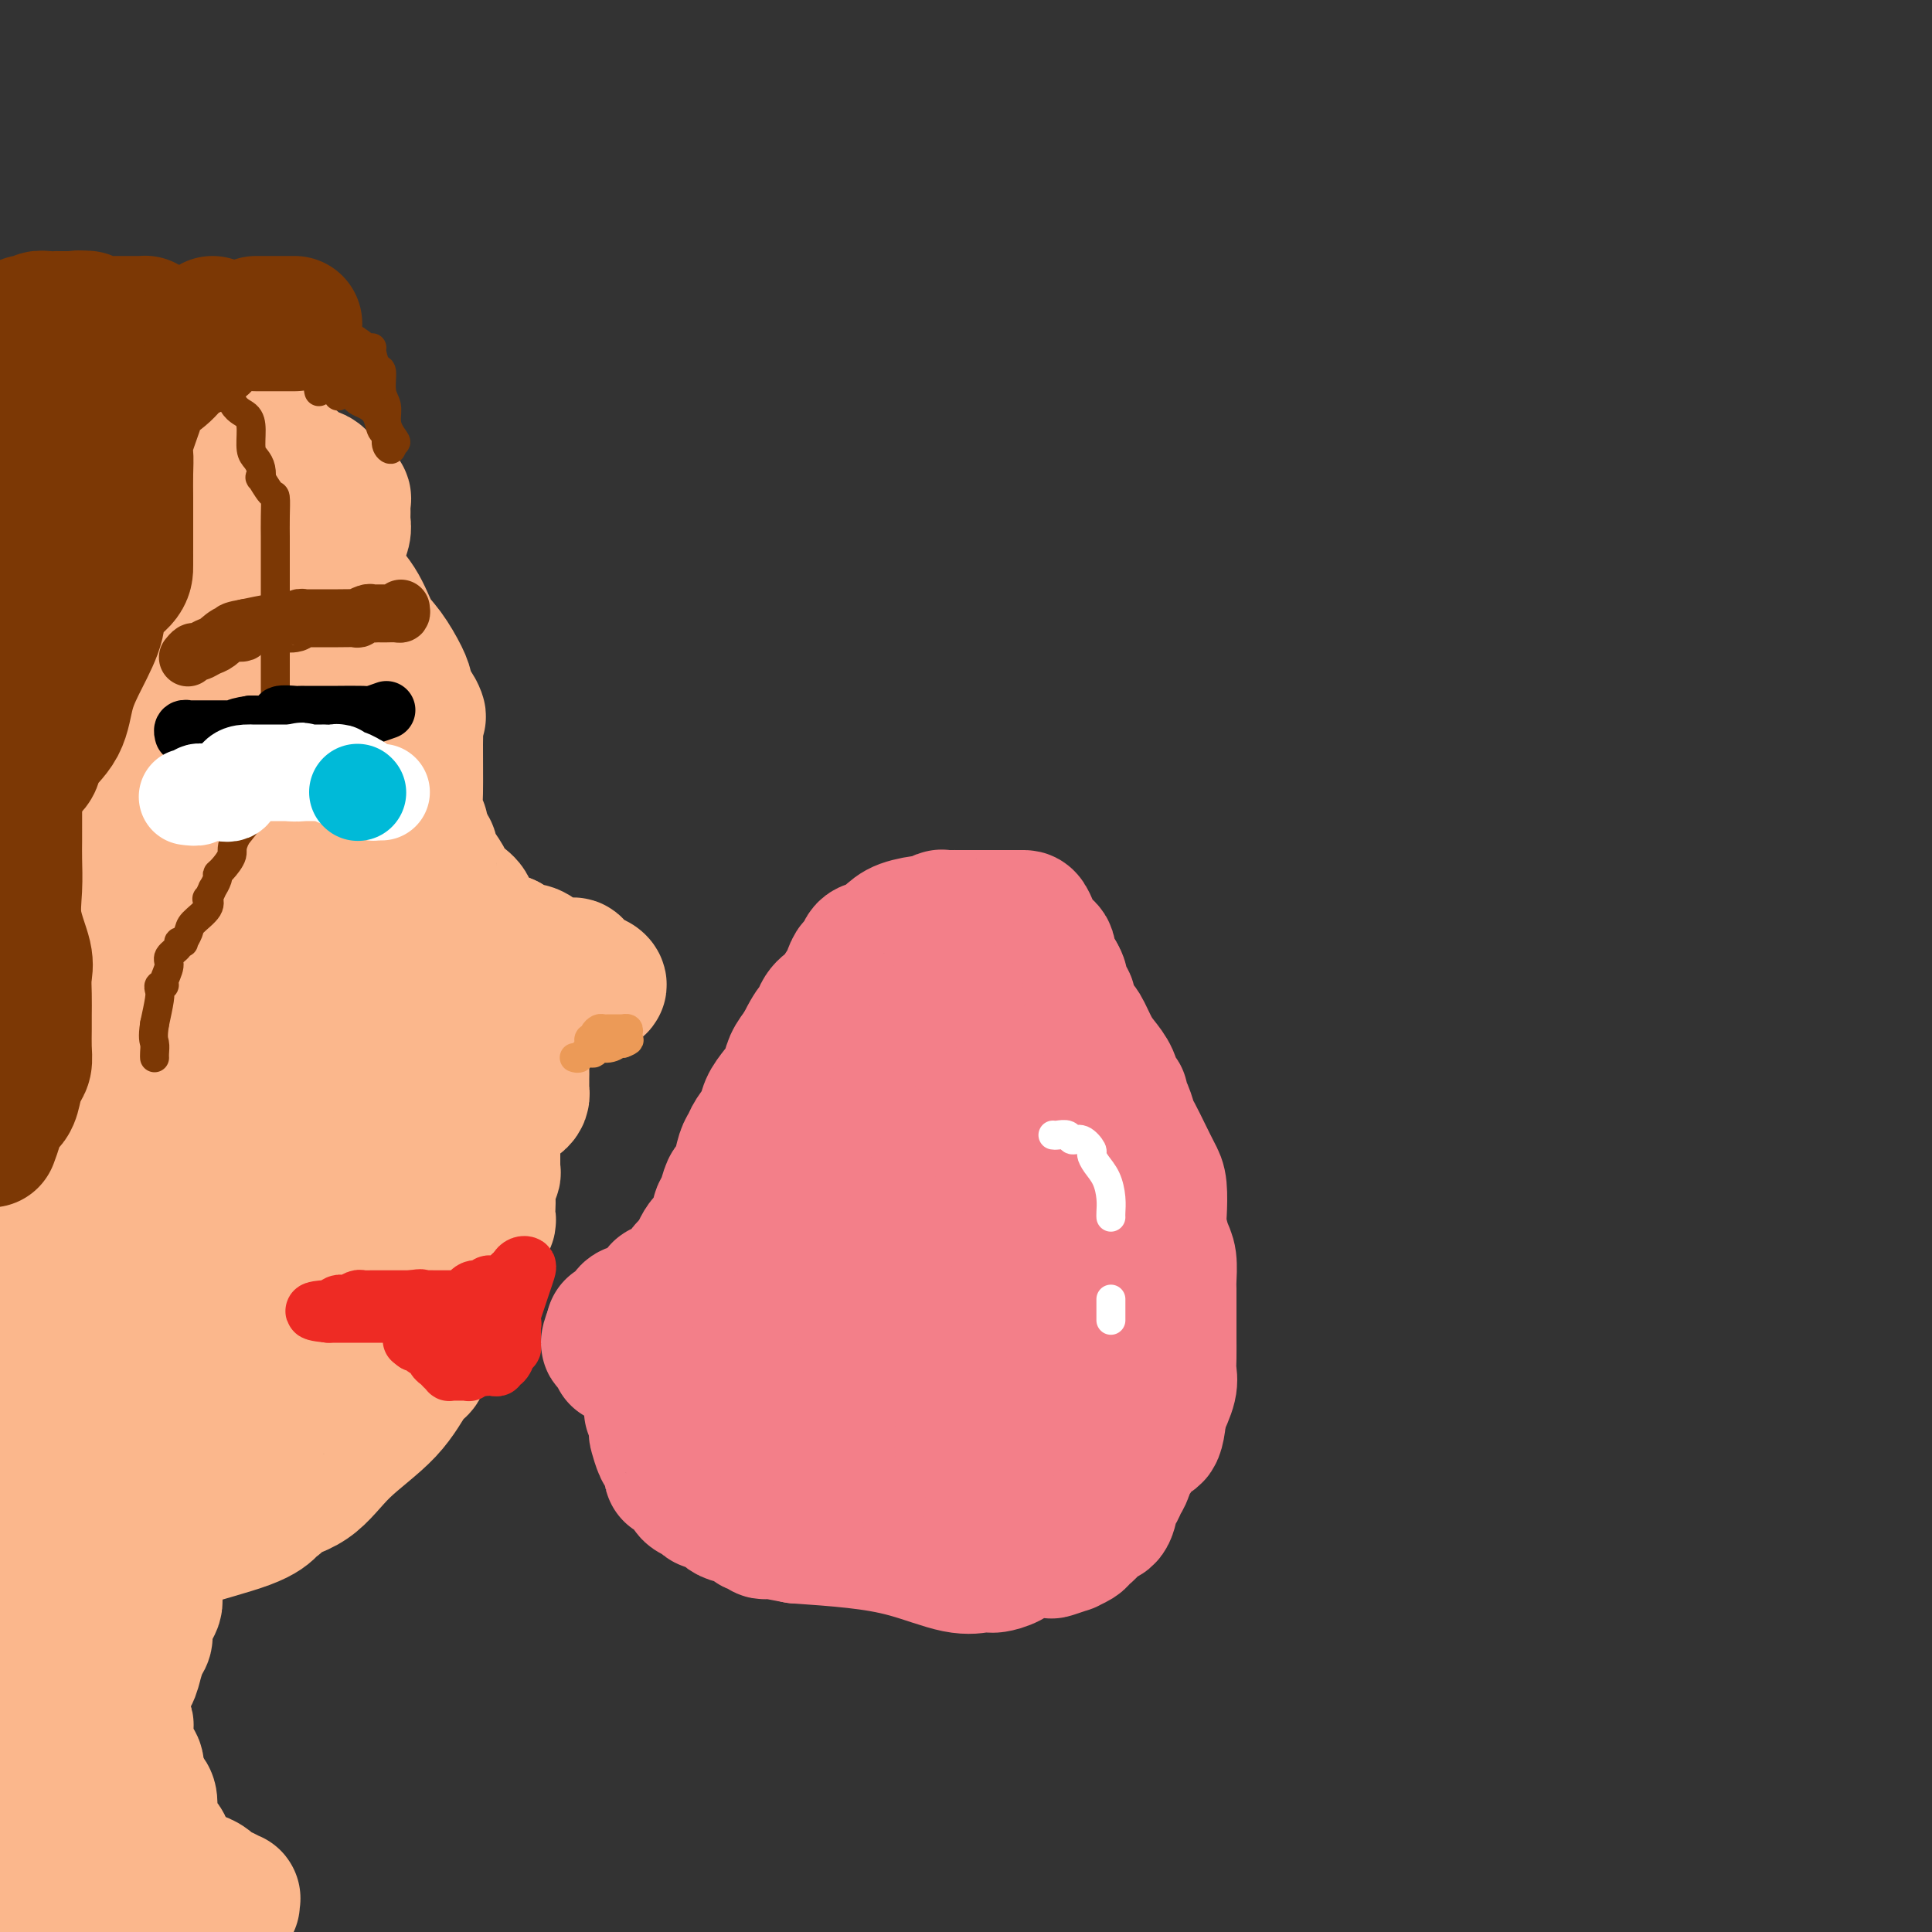<svg viewBox='0 0 400 400' version='1.1' xmlns='http://www.w3.org/2000/svg' xmlns:xlink='http://www.w3.org/1999/xlink'><rect x="0" y="0" width="400" height="400" fill="#333333" stroke="none"/><g fill='none' stroke='#FBB78C' stroke-width='28' stroke-linecap='round' stroke-linejoin='round'><path d='M12,67c-0.292,0.032 -0.584,0.064 0,0c0.584,-0.064 2.043,-0.224 3,0c0.957,0.224 1.412,0.831 2,1c0.588,0.169 1.308,-0.100 2,0c0.692,0.100 1.357,0.570 2,1c0.643,0.430 1.265,0.818 2,1c0.735,0.182 1.585,0.156 2,0c0.415,-0.156 0.397,-0.442 1,0c0.603,0.442 1.829,1.611 3,2c1.171,0.389 2.287,-0.001 3,0c0.713,0.001 1.021,0.395 2,1c0.979,0.605 2.628,1.423 4,2c1.372,0.577 2.466,0.914 3,1c0.534,0.086 0.509,-0.078 1,0c0.491,0.078 1.497,0.398 2,1c0.503,0.602 0.501,1.488 1,2c0.499,0.512 1.498,0.652 2,1c0.502,0.348 0.505,0.904 1,1c0.495,0.096 1.480,-0.267 2,0c0.520,0.267 0.573,1.166 1,2c0.427,0.834 1.228,1.605 2,2c0.772,0.395 1.516,0.414 2,1c0.484,0.586 0.710,1.739 1,3c0.290,1.261 0.645,2.631 1,4'/><path d='M57,93c2.050,2.593 0.676,1.074 1,1c0.324,-0.074 2.347,1.297 3,2c0.653,0.703 -0.062,0.738 0,1c0.062,0.262 0.902,0.750 2,1c1.098,0.250 2.456,0.263 3,1c0.544,0.737 0.275,2.200 1,3c0.725,0.800 2.443,0.938 3,1c0.557,0.062 -0.047,0.047 0,0c0.047,-0.047 0.746,-0.127 1,0c0.254,0.127 0.064,0.460 0,1c-0.064,0.540 -0.003,1.286 0,2c0.003,0.714 -0.052,1.397 0,2c0.052,0.603 0.210,1.127 0,2c-0.210,0.873 -0.789,2.097 -1,3c-0.211,0.903 -0.056,1.485 0,2c0.056,0.515 0.012,0.961 0,1c-0.012,0.039 0.010,-0.330 0,0c-0.010,0.330 -0.050,1.358 0,2c0.050,0.642 0.190,0.897 0,1c-0.190,0.103 -0.710,0.054 0,1c0.710,0.946 2.649,2.886 4,5c1.351,2.114 2.113,4.402 3,6c0.887,1.598 1.897,2.504 3,4c1.103,1.496 2.298,3.580 3,5c0.702,1.420 0.910,2.174 1,3c0.090,0.826 0.063,1.722 0,2c-0.063,0.278 -0.161,-0.064 0,0c0.161,0.064 0.580,0.532 1,1'/><path d='M85,146c2.547,4.323 1.413,1.632 1,1c-0.413,-0.632 -0.107,0.795 0,2c0.107,1.205 0.015,2.189 0,5c-0.015,2.811 0.049,7.450 0,10c-0.049,2.550 -0.210,3.012 0,4c0.210,0.988 0.792,2.502 1,3c0.208,0.498 0.040,-0.021 0,0c-0.040,0.021 0.046,0.583 0,1c-0.046,0.417 -0.223,0.688 0,1c0.223,0.312 0.846,0.663 1,1c0.154,0.337 -0.162,0.660 0,1c0.162,0.340 0.802,0.696 1,1c0.198,0.304 -0.047,0.557 0,1c0.047,0.443 0.384,1.077 1,2c0.616,0.923 1.509,2.135 2,3c0.491,0.865 0.579,1.384 1,2c0.421,0.616 1.173,1.331 2,2c0.827,0.669 1.728,1.292 2,2c0.272,0.708 -0.086,1.500 0,2c0.086,0.500 0.617,0.708 1,1c0.383,0.292 0.619,0.670 1,1c0.381,0.330 0.906,0.614 1,1c0.094,0.386 -0.244,0.873 0,1c0.244,0.127 1.070,-0.107 2,0c0.930,0.107 1.965,0.553 3,1'/><path d='M105,195c1.209,0.777 0.732,0.720 1,1c0.268,0.280 1.280,0.898 2,1c0.720,0.102 1.148,-0.312 2,0c0.852,0.312 2.127,1.350 3,2c0.873,0.650 1.345,0.913 2,1c0.655,0.087 1.492,-0.002 2,0c0.508,0.002 0.687,0.095 1,0c0.313,-0.095 0.760,-0.380 1,0c0.240,0.380 0.273,1.423 1,2c0.727,0.577 2.146,0.689 3,1c0.854,0.311 1.141,0.823 1,1c-0.141,0.177 -0.712,0.019 -1,0c-0.288,-0.019 -0.295,0.100 0,0c0.295,-0.100 0.891,-0.420 0,0c-0.891,0.420 -3.267,1.579 -4,2c-0.733,0.421 0.179,0.105 0,0c-0.179,-0.105 -1.448,-0.000 -2,0c-0.552,0.000 -0.385,-0.105 -1,0c-0.615,0.105 -2.010,0.420 -3,0c-0.990,-0.420 -1.575,-1.577 -2,-2c-0.425,-0.423 -0.691,-0.114 -1,0c-0.309,0.114 -0.660,0.033 -1,0c-0.340,-0.033 -0.670,-0.016 -1,0'/><path d='M108,204c-1.897,-0.281 -1.138,0.015 -1,0c0.138,-0.015 -0.344,-0.343 -1,-1c-0.656,-0.657 -1.486,-1.644 -2,-2c-0.514,-0.356 -0.710,-0.081 -1,0c-0.290,0.081 -0.673,-0.031 -1,0c-0.327,0.031 -0.599,0.204 -1,0c-0.401,-0.204 -0.933,-0.787 -1,-1c-0.067,-0.213 0.329,-0.057 0,0c-0.329,0.057 -1.383,0.015 -2,0c-0.617,-0.015 -0.795,-0.004 -1,0c-0.205,0.004 -0.436,0.001 -1,0c-0.564,-0.001 -1.461,-0.001 -2,0c-0.539,0.001 -0.719,0.002 -1,0c-0.281,-0.002 -0.661,-0.005 -1,0c-0.339,0.005 -0.635,0.020 -1,0c-0.365,-0.020 -0.797,-0.076 -1,0c-0.203,0.076 -0.177,0.282 0,1c0.177,0.718 0.506,1.946 2,3c1.494,1.054 4.153,1.932 7,3c2.847,1.068 5.882,2.326 7,3c1.118,0.674 0.319,0.764 0,1c-0.319,0.236 -0.160,0.618 0,1'/><path d='M106,212c2.353,2.111 0.736,1.388 0,1c-0.736,-0.388 -0.589,-0.440 0,0c0.589,0.440 1.622,1.374 2,2c0.378,0.626 0.101,0.946 0,2c-0.101,1.054 -0.027,2.842 0,4c0.027,1.158 0.008,1.686 0,2c-0.008,0.314 -0.005,0.414 0,1c0.005,0.586 0.012,1.659 0,2c-0.012,0.341 -0.045,-0.050 0,0c0.045,0.050 0.167,0.539 0,1c-0.167,0.461 -0.622,0.892 -1,1c-0.378,0.108 -0.679,-0.108 -1,0c-0.321,0.108 -0.660,0.540 -1,1c-0.340,0.460 -0.679,0.949 -1,1c-0.321,0.051 -0.622,-0.336 -1,0c-0.378,0.336 -0.833,1.396 -1,2c-0.167,0.604 -0.045,0.752 0,1c0.045,0.248 0.012,0.595 0,1c-0.012,0.405 -0.003,0.868 0,1c0.003,0.132 0.001,-0.067 0,0c-0.001,0.067 -0.000,0.399 0,1c0.000,0.601 0.000,1.470 0,2c-0.000,0.530 -0.000,0.720 0,1c0.000,0.280 0.000,0.652 0,1c-0.000,0.348 -0.000,0.674 0,1'/><path d='M102,241c0.004,1.547 0.015,0.914 0,1c-0.015,0.086 -0.057,0.890 0,1c0.057,0.110 0.211,-0.475 0,0c-0.211,0.475 -0.788,2.011 -1,3c-0.212,0.989 -0.061,1.432 0,2c0.061,0.568 0.031,1.260 0,2c-0.031,0.740 -0.064,1.529 0,2c0.064,0.471 0.225,0.625 0,1c-0.225,0.375 -0.835,0.970 -1,1c-0.165,0.030 0.113,-0.504 0,0c-0.113,0.504 -0.619,2.047 -1,3c-0.381,0.953 -0.636,1.315 -1,2c-0.364,0.685 -0.835,1.693 -1,2c-0.165,0.307 -0.024,-0.088 0,0c0.024,0.088 -0.070,0.657 0,1c0.070,0.343 0.302,0.459 0,1c-0.302,0.541 -1.139,1.506 -2,2c-0.861,0.494 -1.747,0.516 -2,1c-0.253,0.484 0.128,1.429 0,2c-0.128,0.571 -0.765,0.769 -1,1c-0.235,0.231 -0.067,0.495 0,1c0.067,0.505 0.034,1.253 0,2'/><path d='M92,272c-1.740,3.236 -1.589,1.827 -2,2c-0.411,0.173 -1.383,1.929 -2,3c-0.617,1.071 -0.880,1.456 -1,2c-0.120,0.544 -0.096,1.248 0,2c0.096,0.752 0.263,1.552 0,2c-0.263,0.448 -0.955,0.543 -2,2c-1.045,1.457 -2.444,4.275 -5,7c-2.556,2.725 -6.268,5.357 -9,8c-2.732,2.643 -4.485,5.298 -7,7c-2.515,1.702 -5.791,2.450 -7,3c-1.209,0.550 -0.349,0.902 0,1c0.349,0.098 0.189,-0.059 0,0c-0.189,0.059 -0.405,0.335 -1,1c-0.595,0.665 -1.568,1.720 -5,3c-3.432,1.280 -9.322,2.786 -13,4c-3.678,1.214 -5.144,2.134 -7,3c-1.856,0.866 -4.102,1.676 -5,2c-0.898,0.324 -0.449,0.162 0,0'/><path d='M26,324c-6.134,2.630 -2.470,0.705 -1,0c1.470,-0.705 0.744,-0.189 0,0c-0.744,0.189 -1.508,0.052 -2,0c-0.492,-0.052 -0.714,-0.018 -1,0c-0.286,0.018 -0.636,0.019 -1,0c-0.364,-0.019 -0.742,-0.058 -1,0c-0.258,0.058 -0.398,0.211 -1,0c-0.602,-0.211 -1.667,-0.788 -2,-1c-0.333,-0.212 0.066,-0.061 0,0c-0.066,0.061 -0.597,0.030 -1,0c-0.403,-0.030 -0.680,-0.061 -1,0c-0.320,0.061 -0.685,0.212 -1,0c-0.315,-0.212 -0.582,-0.789 -1,-1c-0.418,-0.211 -0.988,-0.057 -1,0c-0.012,0.057 0.533,0.016 0,0c-0.533,-0.016 -2.146,-0.007 -3,0c-0.854,0.007 -0.951,0.012 -1,0c-0.049,-0.012 -0.052,-0.042 0,0c0.052,0.042 0.158,0.155 0,0c-0.158,-0.155 -0.579,-0.577 -1,-1'/><path d='M7,321c-3.167,-0.500 -1.583,-0.250 0,0'/><path d='M32,331c-0.022,-0.073 -0.044,-0.147 0,0c0.044,0.147 0.153,0.513 0,1c-0.153,0.487 -0.567,1.095 -1,2c-0.433,0.905 -0.886,2.106 -1,3c-0.114,0.894 0.110,1.481 0,2c-0.110,0.519 -0.555,0.972 -1,2c-0.445,1.028 -0.890,2.633 -1,3c-0.110,0.367 0.114,-0.505 0,0c-0.114,0.505 -0.565,2.386 -1,3c-0.435,0.614 -0.852,-0.041 -1,0c-0.148,0.041 -0.025,0.777 0,1c0.025,0.223 -0.047,-0.067 0,0c0.047,0.067 0.213,0.491 0,1c-0.213,0.509 -0.803,1.104 -1,2c-0.197,0.896 0.000,2.092 0,3c-0.000,0.908 -0.198,1.527 0,2c0.198,0.473 0.793,0.798 1,1c0.207,0.202 0.028,0.281 0,1c-0.028,0.719 0.096,2.079 0,3c-0.096,0.921 -0.410,1.402 0,2c0.410,0.598 1.546,1.314 2,2c0.454,0.686 0.227,1.343 0,2'/><path d='M28,367c0.359,2.539 -0.243,0.885 0,1c0.243,0.115 1.333,1.998 2,3c0.667,1.002 0.913,1.122 1,2c0.087,0.878 0.017,2.514 0,3c-0.017,0.486 0.021,-0.176 0,0c-0.021,0.176 -0.100,1.192 0,2c0.100,0.808 0.380,1.407 1,2c0.620,0.593 1.580,1.178 2,2c0.420,0.822 0.299,1.881 1,3c0.701,1.119 2.225,2.299 3,3c0.775,0.701 0.802,0.921 1,1c0.198,0.079 0.568,0.015 1,0c0.432,-0.015 0.927,0.019 1,0c0.073,-0.019 -0.274,-0.092 0,0c0.274,0.092 1.170,0.349 2,1c0.830,0.651 1.595,1.695 2,2c0.405,0.305 0.450,-0.128 1,0c0.550,0.128 1.605,0.818 2,1c0.395,0.182 0.132,-0.144 0,0c-0.132,0.144 -0.132,0.759 0,1c0.132,0.241 0.395,0.110 -1,0c-1.395,-0.110 -4.448,-0.197 -6,0c-1.552,0.197 -1.604,0.680 -3,1c-1.396,0.320 -4.137,0.478 -6,1c-1.863,0.522 -2.848,1.410 -4,2c-1.152,0.590 -2.472,0.883 -3,1c-0.528,0.117 -0.264,0.059 0,0'/><path d='M25,399c-4.417,0.993 -3.958,0.476 -4,0c-0.042,-0.476 -0.585,-0.911 -1,-1c-0.415,-0.089 -0.703,0.169 -1,0c-0.297,-0.169 -0.603,-0.765 -1,-1c-0.397,-0.235 -0.883,-0.110 -1,0c-0.117,0.110 0.136,0.204 0,0c-0.136,-0.204 -0.662,-0.707 -1,-1c-0.338,-0.293 -0.487,-0.377 -1,-1c-0.513,-0.623 -1.391,-1.784 -2,-2c-0.609,-0.216 -0.948,0.513 -1,0c-0.052,-0.513 0.184,-2.267 0,-3c-0.184,-0.733 -0.788,-0.443 -1,-1c-0.212,-0.557 -0.031,-1.961 0,-3c0.031,-1.039 -0.089,-1.715 0,-3c0.089,-1.285 0.388,-3.181 1,-5c0.612,-1.819 1.537,-3.562 2,-5c0.463,-1.438 0.464,-2.570 1,-4c0.536,-1.430 1.608,-3.159 2,-4c0.392,-0.841 0.105,-0.793 0,-2c-0.105,-1.207 -0.028,-3.668 0,-5c0.028,-1.332 0.008,-1.537 0,-2c-0.008,-0.463 -0.002,-1.186 0,-2c0.002,-0.814 0.001,-1.719 0,-3c-0.001,-1.281 -0.000,-2.937 0,-4c0.000,-1.063 0.000,-1.532 0,-3c-0.000,-1.468 -0.000,-3.934 0,-6c0.000,-2.066 0.000,-3.733 0,-6c-0.000,-2.267 -0.000,-5.133 0,-8'/><path d='M17,324c-0.000,-7.506 -0.000,-5.771 0,-7c0.000,-1.229 0.000,-5.422 0,-9c-0.000,-3.578 -0.001,-6.543 0,-10c0.001,-3.457 0.004,-7.407 0,-12c-0.004,-4.593 -0.014,-9.828 0,-14c0.014,-4.172 0.052,-7.279 0,-11c-0.052,-3.721 -0.194,-8.056 0,-12c0.194,-3.944 0.724,-7.498 1,-13c0.276,-5.502 0.299,-12.951 0,-18c-0.299,-5.049 -0.919,-7.697 -1,-11c-0.081,-3.303 0.377,-7.262 0,-10c-0.377,-2.738 -1.590,-4.255 -2,-6c-0.410,-1.745 -0.015,-3.718 0,-5c0.015,-1.282 -0.348,-1.874 -1,-4c-0.652,-2.126 -1.593,-5.786 -2,-8c-0.407,-2.214 -0.279,-2.981 0,-5c0.279,-2.019 0.708,-5.288 0,-9c-0.708,-3.712 -2.554,-7.865 -4,-12c-1.446,-4.135 -2.493,-8.252 -3,-12c-0.507,-3.748 -0.476,-7.127 -1,-10c-0.524,-2.873 -1.605,-5.239 -2,-8c-0.395,-2.761 -0.106,-5.915 0,-8c0.106,-2.085 0.028,-3.100 0,-4c-0.028,-0.900 -0.008,-1.684 0,-3c0.008,-1.316 0.002,-3.162 0,-4c-0.002,-0.838 -0.001,-0.667 0,-1c0.001,-0.333 0.000,-1.169 0,-2c-0.000,-0.831 -0.000,-1.656 0,-2c0.000,-0.344 0.000,-0.208 0,-1c-0.000,-0.792 -0.000,-2.512 0,-3c0.000,-0.488 0.000,0.256 0,1'/><path d='M2,91c-0.022,-3.804 -0.078,0.187 0,5c0.078,4.813 0.290,10.450 0,17c-0.290,6.550 -1.083,14.014 -2,21c-0.917,6.986 -1.959,13.493 -3,20'/><path d='M1,212c-0.190,-1.092 -0.380,-2.184 0,0c0.380,2.184 1.331,7.644 2,12c0.669,4.356 1.055,7.608 2,11c0.945,3.392 2.449,6.923 3,11c0.551,4.077 0.148,8.701 0,12c-0.148,3.299 -0.042,5.272 0,8c0.042,2.728 0.019,6.209 0,9c-0.019,2.791 -0.034,4.891 0,7c0.034,2.109 0.116,4.228 0,6c-0.116,1.772 -0.429,3.196 0,5c0.429,1.804 1.601,3.986 2,6c0.399,2.014 0.024,3.858 0,6c-0.024,2.142 0.303,4.581 0,6c-0.303,1.419 -1.236,1.818 -2,3c-0.764,1.182 -1.359,3.145 -2,5c-0.641,1.855 -1.326,3.600 -2,5c-0.674,1.400 -1.335,2.454 -2,4c-0.665,1.546 -1.333,3.585 -2,5c-0.667,1.415 -1.334,2.208 -2,3'/><path d='M0,360c-0.235,-0.122 -0.470,-0.243 0,0c0.470,0.243 1.646,0.852 2,1c0.354,0.148 -0.115,-0.164 0,0c0.115,0.164 0.815,0.806 1,1c0.185,0.194 -0.146,-0.058 0,0c0.146,0.058 0.767,0.425 1,1c0.233,0.575 0.077,1.357 0,2c-0.077,0.643 -0.073,1.146 0,2c0.073,0.854 0.217,2.058 0,3c-0.217,0.942 -0.794,1.621 -1,2c-0.206,0.379 -0.041,0.456 0,1c0.041,0.544 -0.041,1.554 0,2c0.041,0.446 0.206,0.327 0,1c-0.206,0.673 -0.783,2.137 -1,4c-0.217,1.863 -0.074,4.124 0,5c0.074,0.876 0.080,0.367 0,1c-0.080,0.633 -0.247,2.407 0,3c0.247,0.593 0.906,0.004 1,0c0.094,-0.004 -0.377,0.576 0,0c0.377,-0.576 1.601,-2.309 3,-4c1.399,-1.691 2.971,-3.340 5,-7c2.029,-3.660 4.514,-9.330 7,-15'/><path d='M18,363c2.928,-5.594 2.249,-6.580 3,-9c0.751,-2.420 2.933,-6.275 4,-9c1.067,-2.725 1.018,-4.322 1,-6c-0.018,-1.678 -0.005,-3.438 0,-5c0.005,-1.562 0.001,-2.927 0,-4c-0.001,-1.073 0.002,-1.855 0,-3c-0.002,-1.145 -0.009,-2.655 0,-4c0.009,-1.345 0.035,-2.525 0,-4c-0.035,-1.475 -0.131,-3.243 0,-5c0.131,-1.757 0.487,-3.501 1,-5c0.513,-1.499 1.181,-2.752 2,-5c0.819,-2.248 1.789,-5.491 2,-7c0.211,-1.509 -0.337,-1.283 0,-2c0.337,-0.717 1.557,-2.376 2,-3c0.443,-0.624 0.107,-0.214 0,0c-0.107,0.214 0.015,0.232 0,0c-0.015,-0.232 -0.166,-0.713 0,-1c0.166,-0.287 0.648,-0.382 1,-1c0.352,-0.618 0.573,-1.761 1,-2c0.427,-0.239 1.061,0.427 2,0c0.939,-0.427 2.183,-1.945 3,-3c0.817,-1.055 1.208,-1.647 2,-2c0.792,-0.353 1.986,-0.468 3,-1c1.014,-0.532 1.849,-1.479 3,-2c1.151,-0.521 2.618,-0.614 4,-1c1.382,-0.386 2.680,-1.066 4,-2c1.320,-0.934 2.663,-2.124 4,-3c1.337,-0.876 2.669,-1.438 4,-2'/><path d='M64,272c5.058,-2.879 3.204,-2.078 3,-2c-0.204,0.078 1.241,-0.567 2,-1c0.759,-0.433 0.832,-0.652 1,-1c0.168,-0.348 0.430,-0.823 1,-1c0.570,-0.177 1.448,-0.057 2,-1c0.552,-0.943 0.778,-2.951 1,-4c0.222,-1.049 0.438,-1.141 1,-2c0.562,-0.859 1.469,-2.485 2,-4c0.531,-1.515 0.687,-2.918 1,-5c0.313,-2.082 0.782,-4.842 1,-7c0.218,-2.158 0.186,-3.715 1,-6c0.814,-2.285 2.474,-5.297 3,-8c0.526,-2.703 -0.083,-5.097 0,-7c0.083,-1.903 0.860,-3.316 1,-5c0.140,-1.684 -0.355,-3.640 0,-5c0.355,-1.360 1.559,-2.125 2,-3c0.441,-0.875 0.117,-1.860 0,-3c-0.117,-1.140 -0.029,-2.436 0,-3c0.029,-0.564 -0.002,-0.397 0,-1c0.002,-0.603 0.036,-1.976 0,-3c-0.036,-1.024 -0.144,-1.699 0,-3c0.144,-1.301 0.538,-3.227 0,-5c-0.538,-1.773 -2.009,-3.394 -3,-5c-0.991,-1.606 -1.503,-3.198 -2,-5c-0.497,-1.802 -0.981,-3.812 -2,-6c-1.019,-2.188 -2.574,-4.552 -4,-7c-1.426,-2.448 -2.725,-4.979 -4,-7c-1.275,-2.021 -2.527,-3.531 -4,-6c-1.473,-2.469 -3.166,-5.895 -4,-8c-0.834,-2.105 -0.810,-2.887 -1,-4c-0.190,-1.113 -0.595,-2.556 -1,-4'/><path d='M61,140c-3.982,-8.893 -1.437,-5.126 -1,-4c0.437,1.126 -1.233,-0.389 -2,-2c-0.767,-1.611 -0.629,-3.319 -1,-4c-0.371,-0.681 -1.250,-0.334 -2,-1c-0.750,-0.666 -1.372,-2.345 -2,-3c-0.628,-0.655 -1.261,-0.285 -2,-1c-0.739,-0.715 -1.584,-2.515 -3,-4c-1.416,-1.485 -3.402,-2.655 -5,-4c-1.598,-1.345 -2.806,-2.866 -4,-4c-1.194,-1.134 -2.372,-1.880 -4,-3c-1.628,-1.120 -3.704,-2.615 -5,-4c-1.296,-1.385 -1.811,-2.661 -2,-3c-0.189,-0.339 -0.050,0.259 0,0c0.050,-0.259 0.013,-1.376 0,-2c-0.013,-0.624 -0.001,-0.757 0,-1c0.001,-0.243 -0.007,-0.596 0,-1c0.007,-0.404 0.031,-0.858 0,-1c-0.031,-0.142 -0.117,0.029 0,0c0.117,-0.029 0.438,-0.257 0,-1c-0.438,-0.743 -1.634,-2.000 -2,-3c-0.366,-1.000 0.098,-1.742 0,-3c-0.098,-1.258 -0.758,-3.031 -1,-5c-0.242,-1.969 -0.068,-4.135 0,-6c0.068,-1.865 0.028,-3.428 0,-4c-0.028,-0.572 -0.046,-0.154 0,0c0.046,0.154 0.156,0.044 0,0c-0.156,-0.044 -0.578,-0.022 -1,0'/><path d='M24,76c-0.851,-3.978 -0.978,-0.423 -1,1c-0.022,1.423 0.061,0.716 -1,3c-1.061,2.284 -3.265,7.560 -4,11c-0.735,3.440 -0.001,5.043 0,7c0.001,1.957 -0.730,4.268 -1,6c-0.270,1.732 -0.078,2.886 0,5c0.078,2.114 0.040,5.187 0,8c-0.040,2.813 -0.084,5.365 0,9c0.084,3.635 0.296,8.353 1,12c0.704,3.647 1.901,6.222 3,10c1.099,3.778 2.099,8.757 3,13c0.901,4.243 1.702,7.749 2,12c0.298,4.251 0.094,9.246 0,13c-0.094,3.754 -0.078,6.265 0,11c0.078,4.735 0.216,11.693 0,16c-0.216,4.307 -0.788,5.965 -1,8c-0.212,2.035 -0.064,4.449 0,7c0.064,2.551 0.045,5.238 0,7c-0.045,1.762 -0.114,2.597 0,4c0.114,1.403 0.413,3.372 1,5c0.587,1.628 1.464,2.914 2,4c0.536,1.086 0.732,1.972 1,3c0.268,1.028 0.608,2.198 1,3c0.392,0.802 0.837,1.235 1,2c0.163,0.765 0.044,1.860 0,3c-0.044,1.140 -0.012,2.325 0,4c0.012,1.675 0.003,3.841 0,6c-0.003,2.159 -0.001,4.311 0,6c0.001,1.689 0.000,2.916 0,4c-0.000,1.084 -0.000,2.024 0,3c0.000,0.976 0.000,1.988 0,3'/><path d='M31,285c0.009,4.710 0.030,3.486 0,3c-0.030,-0.486 -0.111,-0.235 0,0c0.111,0.235 0.414,0.454 1,1c0.586,0.546 1.456,1.418 2,2c0.544,0.582 0.762,0.874 1,1c0.238,0.126 0.496,0.086 1,0c0.504,-0.086 1.252,-0.218 2,0c0.748,0.218 1.494,0.786 2,1c0.506,0.214 0.773,0.074 1,0c0.227,-0.074 0.415,-0.083 1,0c0.585,0.083 1.567,0.258 2,0c0.433,-0.258 0.316,-0.948 1,-1c0.684,-0.052 2.168,0.535 3,0c0.832,-0.535 1.013,-2.192 2,-4c0.987,-1.808 2.781,-3.766 4,-6c1.219,-2.234 1.862,-4.745 3,-7c1.138,-2.255 2.772,-4.255 4,-7c1.228,-2.745 2.049,-6.236 3,-9c0.951,-2.764 2.030,-4.800 3,-8c0.970,-3.200 1.829,-7.565 3,-11c1.171,-3.435 2.654,-5.940 4,-9c1.346,-3.060 2.557,-6.676 3,-9c0.443,-2.324 0.119,-3.356 0,-5c-0.119,-1.644 -0.034,-3.898 0,-6c0.034,-2.102 0.017,-4.051 0,-6'/><path d='M77,205c0.136,-3.299 0.477,-3.048 0,-5c-0.477,-1.952 -1.773,-6.107 -3,-9c-1.227,-2.893 -2.384,-4.522 -3,-6c-0.616,-1.478 -0.690,-2.804 -1,-4c-0.310,-1.196 -0.856,-2.262 -1,-3c-0.144,-0.738 0.113,-1.150 0,-2c-0.113,-0.850 -0.597,-2.140 -1,-3c-0.403,-0.860 -0.725,-1.290 -1,-2c-0.275,-0.710 -0.504,-1.700 -1,-3c-0.496,-1.300 -1.261,-2.910 -2,-4c-0.739,-1.090 -1.452,-1.662 -2,-3c-0.548,-1.338 -0.930,-3.444 -1,-5c-0.070,-1.556 0.171,-2.564 -1,-5c-1.171,-2.436 -3.753,-6.302 -5,-9c-1.247,-2.698 -1.157,-4.227 -1,-6c0.157,-1.773 0.383,-3.788 0,-6c-0.383,-2.212 -1.374,-4.621 -2,-7c-0.626,-2.379 -0.885,-4.727 -1,-6c-0.115,-1.273 -0.085,-1.471 0,-2c0.085,-0.529 0.225,-1.387 0,-2c-0.225,-0.613 -0.817,-0.980 -1,-1c-0.183,-0.020 0.041,0.306 0,1c-0.041,0.694 -0.348,1.758 0,5c0.348,3.242 1.350,8.664 2,13c0.650,4.336 0.947,7.585 1,11c0.053,3.415 -0.140,6.996 0,11c0.140,4.004 0.611,8.430 1,12c0.389,3.570 0.694,6.285 1,9'/><path d='M55,174c1.072,11.082 1.751,8.289 2,9c0.249,0.711 0.067,4.928 0,8c-0.067,3.072 -0.021,4.999 0,7c0.021,2.001 0.016,4.075 0,6c-0.016,1.925 -0.044,3.701 0,6c0.044,2.299 0.158,5.121 0,7c-0.158,1.879 -0.590,2.815 0,5c0.590,2.185 2.200,5.619 3,8c0.800,2.381 0.788,3.708 1,5c0.212,1.292 0.646,2.549 1,4c0.354,1.451 0.628,3.097 1,4c0.372,0.903 0.842,1.063 1,1c0.158,-0.063 0.003,-0.350 0,0c-0.003,0.350 0.147,1.337 0,2c-0.147,0.663 -0.592,1.001 -1,2c-0.408,0.999 -0.778,2.660 -2,4c-1.222,1.340 -3.297,2.359 -4,3c-0.703,0.641 -0.036,0.903 0,1c0.036,0.097 -0.561,0.028 -1,0c-0.439,-0.028 -0.719,-0.014 -1,0'/><path d='M55,256c-1.392,1.635 -0.373,0.723 0,-1c0.373,-1.723 0.101,-4.258 0,-6c-0.101,-1.742 -0.030,-2.692 0,-5c0.030,-2.308 0.018,-5.973 0,-9c-0.018,-3.027 -0.044,-5.414 0,-9c0.044,-3.586 0.156,-8.369 0,-13c-0.156,-4.631 -0.581,-9.108 -1,-12c-0.419,-2.892 -0.830,-4.200 -1,-7c-0.170,-2.800 -0.097,-7.094 0,-10c0.097,-2.906 0.219,-4.424 0,-6c-0.219,-1.576 -0.778,-3.210 -1,-5c-0.222,-1.790 -0.105,-3.734 0,-5c0.105,-1.266 0.199,-1.853 0,-4c-0.199,-2.147 -0.692,-5.855 -1,-8c-0.308,-2.145 -0.432,-2.726 -1,-4c-0.568,-1.274 -1.581,-3.242 -2,-5c-0.419,-1.758 -0.244,-3.305 0,-5c0.244,-1.695 0.556,-3.539 0,-5c-0.556,-1.461 -1.981,-2.541 -3,-4c-1.019,-1.459 -1.631,-3.297 -2,-5c-0.369,-1.703 -0.495,-3.272 -1,-5c-0.505,-1.728 -1.389,-3.617 -2,-5c-0.611,-1.383 -0.948,-2.261 -1,-3c-0.052,-0.739 0.182,-1.340 0,-3c-0.182,-1.660 -0.781,-4.381 -1,-6c-0.219,-1.619 -0.059,-2.136 0,-3c0.059,-0.864 0.016,-2.074 0,-3c-0.016,-0.926 -0.004,-1.568 0,-2c0.004,-0.432 0.001,-0.655 0,-1c-0.001,-0.345 -0.000,-0.813 0,-1c0.000,-0.187 0.000,-0.094 0,0'/><path d='M38,96c-0.157,-3.128 -0.050,-1.446 0,-1c0.050,0.446 0.042,-0.342 0,1c-0.042,1.342 -0.118,4.815 0,9c0.118,4.185 0.432,9.083 0,15c-0.432,5.917 -1.608,12.853 -2,18c-0.392,5.147 -0.001,8.507 0,13c0.001,4.493 -0.388,10.121 0,15c0.388,4.879 1.554,9.008 2,12c0.446,2.992 0.172,4.845 0,6c-0.172,1.155 -0.243,1.612 0,2c0.243,0.388 0.801,0.706 1,1c0.199,0.294 0.039,0.562 0,1c-0.039,0.438 0.043,1.045 0,2c-0.043,0.955 -0.210,2.258 0,3c0.210,0.742 0.799,0.923 1,2c0.201,1.077 0.015,3.051 0,5c-0.015,1.949 0.139,3.874 0,6c-0.139,2.126 -0.573,4.454 -1,7c-0.427,2.546 -0.846,5.311 -1,7c-0.154,1.689 -0.041,2.301 0,3c0.041,0.699 0.012,1.485 0,2c-0.012,0.515 -0.006,0.757 0,1'/><path d='M38,226c0.182,20.236 0.637,5.827 0,2c-0.637,-3.827 -2.367,2.927 -3,7c-0.633,4.073 -0.169,5.463 0,8c0.169,2.537 0.041,6.221 0,8c-0.041,1.779 0.003,1.654 0,2c-0.003,0.346 -0.054,1.164 0,1c0.054,-0.164 0.214,-1.309 0,-2c-0.214,-0.691 -0.801,-0.928 -2,-3c-1.199,-2.072 -3.010,-5.979 -5,-10c-1.990,-4.021 -4.159,-8.156 -6,-12c-1.841,-3.844 -3.355,-7.398 -5,-11c-1.645,-3.602 -3.422,-7.254 -5,-10c-1.578,-2.746 -2.959,-4.586 -4,-6c-1.041,-1.414 -1.743,-2.401 -2,-3c-0.257,-0.599 -0.069,-0.808 0,-1c0.069,-0.192 0.018,-0.366 0,-1c-0.018,-0.634 -0.005,-1.727 0,-3c0.005,-1.273 0.001,-2.724 0,-4c-0.001,-1.276 -0.000,-2.375 0,-4c0.000,-1.625 0.000,-3.776 0,-5c-0.000,-1.224 -0.000,-1.522 0,-2c0.000,-0.478 0.000,-1.137 0,-1c-0.000,0.137 -0.000,1.068 0,2'/><path d='M6,178c0.303,-2.770 1.061,-0.196 2,3c0.939,3.196 2.061,7.014 3,10c0.939,2.986 1.697,5.139 2,6c0.303,0.861 0.152,0.431 0,0'/></g>
<g fill='none' stroke='#EE2B24' stroke-width='12' stroke-linecap='round' stroke-linejoin='round'><path d='M106,274c0.089,0.000 0.178,0.000 0,0c-0.178,0.000 -0.622,0.000 -1,0c-0.378,0.000 -0.689,0.000 -1,0'/><path d='M104,274c-0.492,-0.000 -0.724,-0.000 -1,0c-0.276,0.000 -0.598,0.000 -1,0c-0.402,-0.000 -0.884,-0.000 -1,0c-0.116,0.000 0.135,0.001 0,0c-0.135,-0.001 -0.656,-0.004 -1,0c-0.344,0.004 -0.512,0.016 -1,0c-0.488,-0.016 -1.296,-0.061 -2,0c-0.704,0.061 -1.303,0.226 -2,0c-0.697,-0.226 -1.492,-0.845 -2,-1c-0.508,-0.155 -0.728,0.155 -1,0c-0.272,-0.155 -0.597,-0.774 -1,-1c-0.403,-0.226 -0.883,-0.061 -1,0c-0.117,0.061 0.128,0.016 0,0c-0.128,-0.016 -0.628,-0.004 -1,0c-0.372,0.004 -0.617,0.001 -1,0c-0.383,-0.001 -0.904,-0.000 -1,0c-0.096,0.000 0.234,0.000 0,0c-0.234,-0.000 -1.032,-0.000 -2,0c-0.968,0.000 -2.105,0.000 -3,0c-0.895,-0.000 -1.548,-0.000 -2,0c-0.452,0.000 -0.703,0.000 -1,0c-0.297,-0.000 -0.641,-0.000 -1,0c-0.359,0.000 -0.733,0.000 -1,0c-0.267,-0.000 -0.428,-0.000 -1,0c-0.572,0.000 -1.555,0.000 -2,0c-0.445,-0.000 -0.350,-0.000 -1,0c-0.650,0.000 -2.043,0.000 -3,0c-0.957,-0.000 -1.479,-0.000 -2,0'/><path d='M68,272c-5.618,-0.552 -1.664,-0.933 0,-1c1.664,-0.067 1.036,0.179 1,0c-0.036,-0.179 0.519,-0.784 1,-1c0.481,-0.216 0.888,-0.044 1,0c0.112,0.044 -0.072,-0.041 0,0c0.072,0.041 0.399,0.207 1,0c0.601,-0.207 1.474,-0.788 2,-1c0.526,-0.212 0.704,-0.057 1,0c0.296,0.057 0.709,0.015 1,0c0.291,-0.015 0.459,-0.004 1,0c0.541,0.004 1.456,0.001 2,0c0.544,-0.001 0.719,-0.000 1,0c0.281,0.000 0.669,0.000 1,0c0.331,-0.000 0.604,-0.000 1,0c0.396,0.000 0.914,0.000 1,0c0.086,-0.000 -0.261,-0.000 0,0c0.261,0.000 1.131,0.000 2,0'/><path d='M85,269c3.056,-0.464 2.195,-0.124 2,0c-0.195,0.124 0.276,0.033 1,0c0.724,-0.033 1.699,-0.009 2,0c0.301,0.009 -0.074,0.002 0,0c0.074,-0.002 0.597,-0.001 1,0c0.403,0.001 0.685,-0.000 1,0c0.315,0.000 0.663,0.001 1,0c0.337,-0.001 0.664,-0.003 1,0c0.336,0.003 0.681,0.011 1,0c0.319,-0.011 0.610,-0.042 1,0c0.390,0.042 0.878,0.156 1,0c0.122,-0.156 -0.122,-0.581 0,-1c0.122,-0.419 0.610,-0.830 1,-1c0.390,-0.170 0.683,-0.098 1,0c0.317,0.098 0.658,0.222 1,0c0.342,-0.222 0.687,-0.791 1,-1c0.313,-0.209 0.595,-0.060 1,0c0.405,0.060 0.931,0.031 1,0c0.069,-0.031 -0.321,-0.064 0,0c0.321,0.064 1.354,0.223 2,0c0.646,-0.223 0.905,-0.829 1,-1c0.095,-0.171 0.027,0.094 0,0c-0.027,-0.094 -0.014,-0.547 0,-1'/><path d='M106,264c1.631,-0.729 1.208,-0.050 1,0c-0.208,0.050 -0.202,-0.528 0,-1c0.202,-0.472 0.601,-0.839 1,-1c0.399,-0.161 0.797,-0.115 1,0c0.203,0.115 0.209,0.299 0,1c-0.209,0.701 -0.633,1.920 -1,3c-0.367,1.080 -0.676,2.023 -1,3c-0.324,0.977 -0.662,1.989 -1,3'/><path d='M106,272c-0.309,1.952 -0.083,1.832 0,2c0.083,0.168 0.023,0.623 0,1c-0.023,0.377 -0.010,0.675 0,1c0.010,0.325 0.018,0.677 0,1c-0.018,0.323 -0.060,0.616 0,1c0.060,0.384 0.222,0.858 0,1c-0.222,0.142 -0.829,-0.049 -1,0c-0.171,0.049 0.095,0.339 0,1c-0.095,0.661 -0.551,1.694 -1,2c-0.449,0.306 -0.891,-0.114 -1,0c-0.109,0.114 0.115,0.763 0,1c-0.115,0.237 -0.570,0.064 -1,0c-0.430,-0.064 -0.837,-0.017 -1,0c-0.163,0.017 -0.082,0.005 0,0c0.082,-0.005 0.166,-0.001 0,0c-0.166,0.001 -0.583,0.001 -1,0'/><path d='M100,283c-0.570,0.156 0.005,0.046 0,0c-0.005,-0.046 -0.589,-0.026 -1,0c-0.411,0.026 -0.649,0.060 -1,0c-0.351,-0.060 -0.815,-0.212 -1,0c-0.185,0.212 -0.091,0.789 0,1c0.091,0.211 0.178,0.056 0,0c-0.178,-0.056 -0.621,-0.014 -1,0c-0.379,0.014 -0.693,0.001 -1,0c-0.307,-0.001 -0.607,0.011 -1,0c-0.393,-0.011 -0.879,-0.043 -1,0c-0.121,0.043 0.123,0.162 0,0c-0.123,-0.162 -0.611,-0.604 -1,-1c-0.389,-0.396 -0.677,-0.746 -1,-1c-0.323,-0.254 -0.679,-0.412 -1,-1c-0.321,-0.588 -0.607,-1.608 -1,-2c-0.393,-0.392 -0.893,-0.158 -1,0c-0.107,0.158 0.177,0.238 0,0c-0.177,-0.238 -0.817,-0.795 -1,-1c-0.183,-0.205 0.091,-0.059 0,0c-0.091,0.059 -0.545,0.029 -1,0'/><path d='M86,278c-1.333,-1.000 -0.667,-0.500 0,0'/></g>
<g fill='none' stroke='#F37F89' stroke-width='28' stroke-linecap='round' stroke-linejoin='round'><path d='M132,272c0.689,0.078 1.378,0.157 2,0c0.622,-0.157 1.176,-0.549 2,-1c0.824,-0.451 1.917,-0.961 3,-2c1.083,-1.039 2.157,-2.606 3,-4c0.843,-1.394 1.456,-2.615 2,-4c0.544,-1.385 1.021,-2.934 2,-4c0.979,-1.066 2.462,-1.649 3,-2c0.538,-0.351 0.133,-0.469 0,-1c-0.133,-0.531 0.006,-1.476 0,-2c-0.006,-0.524 -0.156,-0.628 0,-1c0.156,-0.372 0.619,-1.013 1,-2c0.381,-0.987 0.680,-2.319 1,-3c0.320,-0.681 0.662,-0.709 1,-1c0.338,-0.291 0.672,-0.843 1,-2c0.328,-1.157 0.650,-2.918 1,-4c0.350,-1.082 0.726,-1.486 1,-2c0.274,-0.514 0.444,-1.138 1,-2c0.556,-0.862 1.496,-1.963 2,-3c0.504,-1.037 0.572,-2.010 1,-3c0.428,-0.990 1.218,-1.997 2,-3c0.782,-1.003 1.557,-2.001 2,-3c0.443,-0.999 0.555,-2.000 1,-3c0.445,-1.000 1.222,-2.000 2,-3'/><path d='M166,217c3.279,-6.634 2.976,-4.218 3,-4c0.024,0.218 0.373,-1.761 1,-3c0.627,-1.239 1.530,-1.738 2,-2c0.470,-0.262 0.507,-0.288 1,-1c0.493,-0.712 1.441,-2.110 2,-3c0.559,-0.890 0.729,-1.270 1,-2c0.271,-0.730 0.642,-1.809 1,-2c0.358,-0.191 0.701,0.506 1,0c0.299,-0.506 0.552,-2.217 1,-3c0.448,-0.783 1.089,-0.640 2,-1c0.911,-0.360 2.091,-1.225 3,-2c0.909,-0.775 1.548,-1.462 3,-2c1.452,-0.538 3.717,-0.929 5,-1c1.283,-0.071 1.585,0.177 2,0c0.415,-0.177 0.943,-0.780 1,-1c0.057,-0.220 -0.358,-0.059 0,0c0.358,0.059 1.490,0.016 2,0c0.510,-0.016 0.399,-0.004 1,0c0.601,0.004 1.915,0.001 3,0c1.085,-0.001 1.940,-0.000 3,0c1.060,0.000 2.325,0.000 3,0c0.675,-0.000 0.758,-0.000 1,0c0.242,0.000 0.641,0.000 1,0c0.359,-0.000 0.676,-0.000 1,0c0.324,0.000 0.655,0.001 1,0c0.345,-0.001 0.704,-0.005 1,0c0.296,0.005 0.530,0.018 1,1c0.470,0.982 1.178,2.933 2,4c0.822,1.067 1.760,1.249 2,2c0.240,0.751 -0.217,2.072 0,3c0.217,0.928 1.109,1.464 2,2'/><path d='M219,202c1.268,2.137 -0.064,1.480 0,2c0.064,0.520 1.522,2.217 2,3c0.478,0.783 -0.024,0.653 0,1c0.024,0.347 0.572,1.170 1,2c0.428,0.830 0.734,1.667 1,2c0.266,0.333 0.491,0.163 1,1c0.509,0.837 1.303,2.683 2,4c0.697,1.317 1.296,2.107 2,3c0.704,0.893 1.512,1.890 2,3c0.488,1.110 0.656,2.332 1,3c0.344,0.668 0.865,0.782 1,1c0.135,0.218 -0.116,0.539 0,1c0.116,0.461 0.598,1.061 1,2c0.402,0.939 0.724,2.216 1,3c0.276,0.784 0.505,1.074 1,2c0.495,0.926 1.256,2.487 2,4c0.744,1.513 1.470,2.979 2,4c0.530,1.021 0.864,1.598 1,3c0.136,1.402 0.075,3.629 0,5c-0.075,1.371 -0.164,1.885 0,3c0.164,1.115 0.580,2.830 1,4c0.420,1.170 0.845,1.796 1,3c0.155,1.204 0.042,2.986 0,4c-0.042,1.014 -0.011,1.261 0,2c0.011,0.739 0.003,1.969 0,3c-0.003,1.031 0.001,1.863 0,3c-0.001,1.137 -0.006,2.578 0,4c0.006,1.422 0.022,2.824 0,4c-0.022,1.176 -0.083,2.124 0,3c0.083,0.876 0.309,1.679 0,3c-0.309,1.321 -1.155,3.161 -2,5'/><path d='M240,292c-0.555,7.948 -1.941,4.819 -3,4c-1.059,-0.819 -1.789,0.672 -2,2c-0.211,1.328 0.098,2.492 0,3c-0.098,0.508 -0.605,0.360 -1,1c-0.395,0.640 -0.680,2.067 -1,3c-0.320,0.933 -0.676,1.372 -1,2c-0.324,0.628 -0.616,1.445 -1,2c-0.384,0.555 -0.861,0.848 -1,1c-0.139,0.152 0.061,0.163 0,1c-0.061,0.837 -0.382,2.500 -1,3c-0.618,0.500 -1.533,-0.163 -2,0c-0.467,0.163 -0.486,1.153 -1,2c-0.514,0.847 -1.522,1.551 -2,2c-0.478,0.449 -0.425,0.642 -1,1c-0.575,0.358 -1.776,0.881 -2,1c-0.224,0.119 0.531,-0.166 0,0c-0.531,0.166 -2.347,0.783 -3,1c-0.653,0.217 -0.143,0.034 -1,0c-0.857,-0.034 -3.080,0.082 -4,0c-0.920,-0.082 -0.537,-0.362 -1,0c-0.463,0.362 -1.771,1.364 -3,2c-1.229,0.636 -2.379,0.905 -3,1c-0.621,0.095 -0.714,0.016 -1,0c-0.286,-0.016 -0.767,0.031 -1,0c-0.233,-0.031 -0.220,-0.141 -1,0c-0.780,0.141 -2.353,0.533 -5,0c-2.647,-0.533 -6.366,-1.990 -10,-3c-3.634,-1.010 -7.181,-1.574 -11,-2c-3.819,-0.426 -7.909,-0.713 -12,-1'/><path d='M165,318c-6.190,-1.150 -5.165,-1.025 -5,-1c0.165,0.025 -0.531,-0.049 -1,0c-0.469,0.049 -0.710,0.220 -1,0c-0.290,-0.220 -0.630,-0.831 -1,-1c-0.370,-0.169 -0.771,0.105 -1,0c-0.229,-0.105 -0.285,-0.589 -1,-1c-0.715,-0.411 -2.090,-0.750 -3,-1c-0.910,-0.250 -1.356,-0.410 -2,-1c-0.644,-0.590 -1.486,-1.610 -2,-2c-0.514,-0.390 -0.700,-0.148 -1,0c-0.300,0.148 -0.714,0.204 -1,0c-0.286,-0.204 -0.445,-0.666 -1,-1c-0.555,-0.334 -1.507,-0.540 -2,-1c-0.493,-0.460 -0.527,-1.174 -1,-2c-0.473,-0.826 -1.383,-1.763 -2,-2c-0.617,-0.237 -0.939,0.227 -1,0c-0.061,-0.227 0.141,-1.144 0,-2c-0.141,-0.856 -0.625,-1.651 -1,-2c-0.375,-0.349 -0.640,-0.251 -1,-1c-0.360,-0.749 -0.814,-2.344 -1,-3c-0.186,-0.656 -0.102,-0.373 0,-1c0.102,-0.627 0.224,-2.165 0,-3c-0.224,-0.835 -0.792,-0.967 -1,-1c-0.208,-0.033 -0.056,0.032 0,0c0.056,-0.032 0.015,-0.163 0,-1c-0.015,-0.837 -0.004,-2.382 0,-3c0.004,-0.618 0.002,-0.309 0,0'/><path d='M135,288c-0.171,-1.328 -0.097,-0.150 0,0c0.097,0.150 0.218,-0.730 0,-1c-0.218,-0.270 -0.775,0.068 -1,0c-0.225,-0.068 -0.117,-0.543 0,-1c0.117,-0.457 0.244,-0.897 0,-1c-0.244,-0.103 -0.858,0.131 -1,0c-0.142,-0.131 0.187,-0.627 0,-1c-0.187,-0.373 -0.891,-0.622 -1,-1c-0.109,-0.378 0.377,-0.886 0,-1c-0.377,-0.114 -1.616,0.165 -2,0c-0.384,-0.165 0.089,-0.775 0,-1c-0.089,-0.225 -0.740,-0.064 -1,0c-0.260,0.064 -0.130,0.032 0,0'/><path d='M129,281c-1.154,-1.038 -1.041,-0.133 -1,0c0.041,0.133 0.008,-0.505 0,-1c-0.008,-0.495 0.007,-0.849 0,-1c-0.007,-0.151 -0.038,-0.101 0,0c0.038,0.101 0.144,0.254 0,0c-0.144,-0.254 -0.539,-0.915 -1,-1c-0.461,-0.085 -0.989,0.404 -1,0c-0.011,-0.404 0.494,-1.702 1,-3'/><path d='M127,275c-0.189,-0.750 0.339,0.374 1,0c0.661,-0.374 1.454,-2.244 2,-3c0.546,-0.756 0.844,-0.396 2,-1c1.156,-0.604 3.171,-2.172 4,-3c0.829,-0.828 0.474,-0.914 1,-1c0.526,-0.086 1.933,-0.170 3,-1c1.067,-0.830 1.793,-2.404 2,-3c0.207,-0.596 -0.105,-0.214 0,0c0.105,0.214 0.629,0.261 1,0c0.371,-0.261 0.590,-0.830 1,-1c0.410,-0.170 1.012,0.060 2,0c0.988,-0.060 2.364,-0.411 4,-1c1.636,-0.589 3.533,-1.417 5,-2c1.467,-0.583 2.506,-0.920 4,-2c1.494,-1.080 3.445,-2.901 5,-4c1.555,-1.099 2.715,-1.476 4,-2c1.285,-0.524 2.695,-1.196 4,-2c1.305,-0.804 2.506,-1.740 4,-3c1.494,-1.260 3.280,-2.844 5,-4c1.720,-1.156 3.375,-1.882 5,-3c1.625,-1.118 3.219,-2.626 4,-4c0.781,-1.374 0.748,-2.614 1,-3c0.252,-0.386 0.788,0.084 1,0c0.212,-0.084 0.099,-0.720 0,-1c-0.099,-0.280 -0.184,-0.205 0,-1c0.184,-0.795 0.637,-2.461 1,-4c0.363,-1.539 0.636,-2.953 1,-4c0.364,-1.047 0.818,-1.728 1,-3c0.182,-1.272 0.091,-3.136 0,-5'/><path d='M195,214c1.845,-4.196 1.959,-2.185 2,-2c0.041,0.185 0.010,-1.457 0,-2c-0.010,-0.543 0.001,0.011 0,0c-0.001,-0.011 -0.013,-0.588 0,-1c0.013,-0.412 0.053,-0.658 0,-1c-0.053,-0.342 -0.198,-0.778 0,-1c0.198,-0.222 0.741,-0.229 1,0c0.259,0.229 0.235,0.694 0,1c-0.235,0.306 -0.679,0.453 -2,2c-1.321,1.547 -3.517,4.494 -5,7c-1.483,2.506 -2.253,4.570 -3,6c-0.747,1.430 -1.470,2.228 -2,3c-0.530,0.772 -0.866,1.520 -1,2c-0.134,0.480 -0.064,0.692 0,1c0.064,0.308 0.123,0.713 0,1c-0.123,0.287 -0.428,0.455 -1,1c-0.572,0.545 -1.411,1.466 -2,2c-0.589,0.534 -0.928,0.682 -1,1c-0.072,0.318 0.122,0.805 0,1c-0.122,0.195 -0.561,0.097 -1,0'/><path d='M180,235c-2.759,4.160 -1.157,1.560 -1,1c0.157,-0.560 -1.131,0.919 -2,3c-0.869,2.081 -1.319,4.764 -2,7c-0.681,2.236 -1.595,4.024 -2,6c-0.405,1.976 -0.303,4.140 -1,6c-0.697,1.860 -2.193,3.414 -3,5c-0.807,1.586 -0.924,3.202 -2,5c-1.076,1.798 -3.111,3.778 -4,5c-0.889,1.222 -0.631,1.687 -1,2c-0.369,0.313 -1.366,0.474 -2,1c-0.634,0.526 -0.907,1.418 -1,2c-0.093,0.582 -0.008,0.854 0,1c0.008,0.146 -0.061,0.166 0,0c0.061,-0.166 0.251,-0.517 0,0c-0.251,0.517 -0.943,1.903 -2,3c-1.057,1.097 -2.480,1.904 -4,3c-1.520,1.096 -3.136,2.480 -4,3c-0.864,0.520 -0.975,0.176 -1,0c-0.025,-0.176 0.037,-0.183 0,0c-0.037,0.183 -0.173,0.557 0,1c0.173,0.443 0.654,0.956 1,1c0.346,0.044 0.557,-0.380 1,0c0.443,0.380 1.119,1.564 2,2c0.881,0.436 1.966,0.125 3,0c1.034,-0.125 2.017,-0.062 3,0'/><path d='M158,292c1.512,0.617 0.794,0.159 1,0c0.206,-0.159 1.338,-0.020 2,0c0.662,0.020 0.853,-0.078 1,0c0.147,0.078 0.250,0.333 1,1c0.750,0.667 2.148,1.748 3,2c0.852,0.252 1.160,-0.325 2,0c0.840,0.325 2.213,1.551 3,2c0.787,0.449 0.989,0.122 1,0c0.011,-0.122 -0.167,-0.039 0,0c0.167,0.039 0.681,0.035 1,0c0.319,-0.035 0.442,-0.100 1,0c0.558,0.100 1.550,0.367 3,1c1.450,0.633 3.358,1.634 4,2c0.642,0.366 0.016,0.098 0,0c-0.016,-0.098 0.576,-0.027 1,0c0.424,0.027 0.680,0.009 1,0c0.320,-0.009 0.705,-0.010 1,0c0.295,0.010 0.499,0.031 1,0c0.501,-0.031 1.300,-0.113 2,0c0.700,0.113 1.301,0.423 2,0c0.699,-0.423 1.497,-1.577 2,-2c0.503,-0.423 0.711,-0.113 1,0c0.289,0.113 0.658,0.030 1,0c0.342,-0.030 0.655,-0.008 1,0c0.345,0.008 0.721,0.002 1,0c0.279,-0.002 0.460,-0.001 1,0c0.540,0.001 1.440,0.000 2,0c0.560,-0.000 0.780,-0.000 1,0'/><path d='M199,298c2.963,-0.250 1.372,0.125 1,0c-0.372,-0.125 0.476,-0.751 1,-1c0.524,-0.249 0.725,-0.122 1,0c0.275,0.122 0.623,0.239 1,0c0.377,-0.239 0.783,-0.833 1,-1c0.217,-0.167 0.244,0.095 1,0c0.756,-0.095 2.241,-0.547 3,-1c0.759,-0.453 0.793,-0.908 1,-1c0.207,-0.092 0.588,0.179 1,0c0.412,-0.179 0.855,-0.809 1,-1c0.145,-0.191 -0.009,0.058 0,0c0.009,-0.058 0.179,-0.423 1,-1c0.821,-0.577 2.293,-1.365 4,-2c1.707,-0.635 3.650,-1.115 5,-2c1.350,-0.885 2.106,-2.175 3,-3c0.894,-0.825 1.924,-1.185 4,-3c2.076,-1.815 5.197,-5.085 7,-7c1.803,-1.915 2.287,-2.474 3,-4c0.713,-1.526 1.656,-4.020 2,-5c0.344,-0.980 0.088,-0.448 0,-1c-0.088,-0.552 -0.009,-2.188 0,-3c0.009,-0.812 -0.053,-0.799 0,-1c0.053,-0.201 0.221,-0.618 0,-1c-0.221,-0.382 -0.833,-0.731 -1,-1c-0.167,-0.269 0.109,-0.457 0,-1c-0.109,-0.543 -0.603,-1.441 -1,-2c-0.397,-0.559 -0.699,-0.780 -1,-1'/><path d='M237,255c-0.918,-1.883 -1.713,-1.091 -2,-1c-0.287,0.091 -0.065,-0.517 0,-1c0.065,-0.483 -0.028,-0.839 0,-1c0.028,-0.161 0.176,-0.126 0,0c-0.176,0.126 -0.676,0.344 -1,0c-0.324,-0.344 -0.473,-1.248 -1,-2c-0.527,-0.752 -1.434,-1.350 -2,-2c-0.566,-0.650 -0.793,-1.351 -1,-2c-0.207,-0.649 -0.395,-1.247 -1,-2c-0.605,-0.753 -1.625,-1.660 -2,-3c-0.375,-1.340 -0.103,-3.114 0,-4c0.103,-0.886 0.039,-0.885 0,-1c-0.039,-0.115 -0.051,-0.345 0,-1c0.051,-0.655 0.165,-1.734 0,-2c-0.165,-0.266 -0.608,0.283 -1,0c-0.392,-0.283 -0.732,-1.396 -1,-2c-0.268,-0.604 -0.466,-0.698 -1,-1c-0.534,-0.302 -1.406,-0.813 -2,-1c-0.594,-0.187 -0.910,-0.050 -1,0c-0.090,0.050 0.047,0.013 0,0c-0.047,-0.013 -0.278,-0.004 -1,0c-0.722,0.004 -1.935,0.001 -3,0c-1.065,-0.001 -1.983,-0.000 -3,0c-1.017,0.000 -2.131,0.000 -3,0c-0.869,-0.000 -1.491,-0.000 -2,0c-0.509,0.000 -0.906,0.000 -1,0c-0.094,-0.000 0.116,-0.000 0,0c-0.116,0.000 -0.558,0.000 -1,0'/><path d='M207,229c-2.966,-0.374 -1.381,-0.310 -1,0c0.381,0.310 -0.443,0.864 -1,1c-0.557,0.136 -0.847,-0.146 -1,0c-0.153,0.146 -0.168,0.721 -1,2c-0.832,1.279 -2.481,3.263 -4,5c-1.519,1.737 -2.909,3.225 -4,5c-1.091,1.775 -1.883,3.835 -3,6c-1.117,2.165 -2.558,4.436 -4,7c-1.442,2.564 -2.884,5.422 -4,8c-1.116,2.578 -1.907,4.877 -3,6c-1.093,1.123 -2.490,1.071 -3,1c-0.510,-0.071 -0.135,-0.162 0,0c0.135,0.162 0.030,0.577 0,1c-0.030,0.423 0.014,0.852 0,1c-0.014,0.148 -0.087,0.013 0,0c0.087,-0.013 0.332,0.096 1,0c0.668,-0.096 1.757,-0.397 3,0c1.243,0.397 2.639,1.492 4,2c1.361,0.508 2.688,0.431 4,0c1.312,-0.431 2.610,-1.214 4,-2c1.390,-0.786 2.872,-1.575 4,-2c1.128,-0.425 1.900,-0.485 3,-1c1.100,-0.515 2.527,-1.485 4,-2c1.473,-0.515 2.992,-0.576 4,-1c1.008,-0.424 1.504,-1.212 2,-2'/><path d='M211,264c3.491,-1.787 1.720,-1.255 1,-1c-0.720,0.255 -0.388,0.232 0,0c0.388,-0.232 0.833,-0.673 1,-1c0.167,-0.327 0.055,-0.539 0,-1c-0.055,-0.461 -0.053,-1.171 0,-2c0.053,-0.829 0.158,-1.775 1,-3c0.842,-1.225 2.422,-2.727 3,-4c0.578,-1.273 0.156,-2.315 0,-3c-0.156,-0.685 -0.044,-1.012 0,-1c0.044,0.012 0.020,0.364 0,0c-0.020,-0.364 -0.036,-1.445 0,-2c0.036,-0.555 0.126,-0.583 0,-1c-0.126,-0.417 -0.466,-1.222 -1,-2c-0.534,-0.778 -1.261,-1.529 -2,-2c-0.739,-0.471 -1.489,-0.662 -2,-1c-0.511,-0.338 -0.782,-0.823 -1,-1c-0.218,-0.177 -0.385,-0.048 -1,0c-0.615,0.048 -1.680,0.013 -2,0c-0.320,-0.013 0.106,-0.003 0,0c-0.106,0.003 -0.745,0.001 -1,0c-0.255,-0.001 -0.128,-0.000 0,0'/></g>
<g fill='none' stroke='#7C3805' stroke-width='28' stroke-linecap='round' stroke-linejoin='round'><path d='M44,67c0.081,0.246 0.161,0.491 0,1c-0.161,0.509 -0.564,1.281 -1,2c-0.436,0.719 -0.905,1.386 -2,2c-1.095,0.614 -2.815,1.174 -4,2c-1.185,0.826 -1.834,1.919 -3,3c-1.166,1.081 -2.849,2.150 -4,3c-1.151,0.850 -1.771,1.480 -2,2c-0.229,0.520 -0.069,0.930 0,1c0.069,0.070 0.047,-0.201 0,0c-0.047,0.201 -0.118,0.874 0,1c0.118,0.126 0.424,-0.294 0,1c-0.424,1.294 -1.578,4.301 -2,6c-0.422,1.699 -0.113,2.091 0,3c0.113,0.909 0.030,2.336 0,4c-0.030,1.664 -0.008,3.565 0,5c0.008,1.435 0.002,2.403 0,4c-0.002,1.597 -0.001,3.823 0,5c0.001,1.177 0.003,1.306 0,2c-0.003,0.694 -0.009,1.954 0,3c0.009,1.046 0.034,1.876 -1,3c-1.034,1.124 -3.128,2.540 -4,4c-0.872,1.460 -0.521,2.964 -1,5c-0.479,2.036 -1.787,4.604 -3,7c-1.213,2.396 -2.331,4.620 -3,7c-0.669,2.380 -0.891,4.916 -2,7c-1.109,2.084 -3.106,3.715 -4,5c-0.894,1.285 -0.684,2.224 -1,3c-0.316,0.776 -1.158,1.388 -2,2'/><path d='M5,160c-3.415,7.064 -1.451,3.224 -1,2c0.451,-1.224 -0.611,0.167 -1,1c-0.389,0.833 -0.104,1.108 0,1c0.104,-0.108 0.028,-0.599 0,0c-0.028,0.599 -0.008,2.286 0,3c0.008,0.714 0.003,0.453 0,1c-0.003,0.547 -0.003,1.900 0,3c0.003,1.100 0.008,1.946 0,3c-0.008,1.054 -0.030,2.315 0,4c0.030,1.685 0.113,3.794 0,6c-0.113,2.206 -0.423,4.509 0,7c0.423,2.491 1.577,5.169 2,7c0.423,1.831 0.113,2.815 0,4c-0.113,1.185 -0.030,2.572 0,4c0.030,1.428 0.005,2.895 0,4c-0.005,1.105 0.009,1.846 0,3c-0.009,1.154 -0.043,2.722 0,4c0.043,1.278 0.162,2.267 0,3c-0.162,0.733 -0.607,1.210 -1,2c-0.393,0.790 -0.735,1.891 -1,3c-0.265,1.109 -0.452,2.225 -1,3c-0.548,0.775 -1.455,1.209 -2,2c-0.545,0.791 -0.727,1.940 -1,3c-0.273,1.060 -0.636,2.030 -1,3'/><path d='M10,142c-0.022,-0.667 -0.044,-1.335 0,-2c0.044,-0.665 0.155,-1.329 0,-2c-0.155,-0.671 -0.578,-1.351 -1,-3c-0.422,-1.649 -0.845,-4.269 -1,-6c-0.155,-1.731 -0.041,-2.575 0,-4c0.041,-1.425 0.010,-3.431 0,-5c-0.010,-1.569 -0.000,-2.703 0,-4c0.000,-1.297 -0.010,-2.759 0,-4c0.010,-1.241 0.040,-2.262 0,-3c-0.040,-0.738 -0.149,-1.193 0,-2c0.149,-0.807 0.558,-1.965 1,-3c0.442,-1.035 0.918,-1.946 1,-3c0.082,-1.054 -0.228,-2.253 0,-3c0.228,-0.747 0.996,-1.044 2,-2c1.004,-0.956 2.244,-2.571 3,-4c0.756,-1.429 1.029,-2.673 2,-4c0.971,-1.327 2.641,-2.737 4,-4c1.359,-1.263 2.406,-2.380 3,-3c0.594,-0.620 0.736,-0.744 1,-1c0.264,-0.256 0.649,-0.643 1,-1c0.351,-0.357 0.669,-0.683 1,-1c0.331,-0.317 0.677,-0.624 1,-1c0.323,-0.376 0.623,-0.823 1,-1c0.377,-0.177 0.832,-0.086 1,0c0.168,0.086 0.048,0.167 0,0c-0.048,-0.167 -0.024,-0.584 0,-1'/><path d='M30,75c3.094,-3.688 0.829,-1.409 0,-1c-0.829,0.409 -0.221,-1.053 0,-2c0.221,-0.947 0.057,-1.378 0,-2c-0.057,-0.622 -0.005,-1.435 0,-2c0.005,-0.565 -0.036,-0.884 0,-1c0.036,-0.116 0.151,-0.031 0,0c-0.151,0.031 -0.566,0.008 -1,0c-0.434,-0.008 -0.886,-0.002 -1,0c-0.114,0.002 0.109,0.001 0,0c-0.109,-0.001 -0.550,-0.000 -1,0c-0.450,0.000 -0.908,0.000 -1,0c-0.092,-0.000 0.183,-0.000 0,0c-0.183,0.000 -0.822,0.000 -1,0c-0.178,-0.000 0.106,-0.000 0,0c-0.106,0.000 -0.602,0.000 -1,0c-0.398,-0.000 -0.698,-0.000 -1,0c-0.302,0.000 -0.605,0.001 -1,0c-0.395,-0.001 -0.880,-0.004 -1,0c-0.120,0.004 0.126,0.015 0,0c-0.126,-0.015 -0.625,-0.057 -1,0c-0.375,0.057 -0.626,0.211 -1,0c-0.374,-0.211 -0.870,-0.788 -1,-1c-0.130,-0.212 0.106,-0.061 0,0c-0.106,0.061 -0.553,0.030 -1,0'/><path d='M17,66c-1.876,-0.309 -0.067,-0.083 0,0c0.067,0.083 -1.609,0.023 -2,0c-0.391,-0.023 0.505,-0.007 0,0c-0.505,0.007 -2.409,0.006 -3,0c-0.591,-0.006 0.131,-0.016 0,0c-0.131,0.016 -1.114,0.057 -2,0c-0.886,-0.057 -1.675,-0.214 -2,0c-0.325,0.214 -0.185,0.798 0,1c0.185,0.202 0.416,0.022 0,0c-0.416,-0.022 -1.479,0.115 -2,0c-0.521,-0.115 -0.502,-0.481 -1,0c-0.498,0.481 -1.515,1.809 -2,3c-0.485,1.191 -0.438,2.244 -1,3c-0.562,0.756 -1.732,1.216 -3,2c-1.268,0.784 -2.634,1.892 -4,3'/><path d='M53,67c0.447,0.000 0.894,0.000 1,0c0.106,0.000 -0.130,0.000 0,0c0.130,0.000 0.627,0.000 1,0c0.373,0.000 0.621,0.000 1,0c0.379,0.000 0.889,0.000 1,0c0.111,0.000 -0.178,0.000 0,0c0.178,0.000 0.822,0.000 1,0c0.178,0.000 -0.110,0.000 0,0c0.110,0.000 0.617,0.000 1,0c0.383,0.000 0.642,0.000 1,0c0.358,0.000 0.817,0.000 1,0c0.183,0.000 0.092,0.000 0,0'/></g>
<g fill='none' stroke='#7C3805' stroke-width='6' stroke-linecap='round' stroke-linejoin='round'><path d='M70,82c0.015,-0.429 0.031,-0.858 0,-1c-0.031,-0.142 -0.108,0.003 0,0c0.108,-0.003 0.400,-0.154 1,0c0.600,0.154 1.508,0.612 2,1c0.492,0.388 0.567,0.705 1,1c0.433,0.295 1.225,0.569 2,1c0.775,0.431 1.532,1.021 2,2c0.468,0.979 0.648,2.348 1,3c0.352,0.652 0.878,0.587 1,1c0.122,0.413 -0.159,1.303 0,2c0.159,0.697 0.760,1.199 1,1c0.240,-0.199 0.120,-1.100 0,-2'/><path d='M81,91c1.767,1.308 0.684,0.077 0,-1c-0.684,-1.077 -0.971,-1.999 -1,-3c-0.029,-1.001 0.199,-2.082 0,-3c-0.199,-0.918 -0.823,-1.672 -1,-3c-0.177,-1.328 0.095,-3.229 0,-4c-0.095,-0.771 -0.558,-0.411 -1,-1c-0.442,-0.589 -0.863,-2.126 -1,-3c-0.137,-0.874 0.012,-1.083 0,-1c-0.012,0.083 -0.184,0.459 -1,0c-0.816,-0.459 -2.275,-1.751 -3,-2c-0.725,-0.249 -0.716,0.547 -1,0c-0.284,-0.547 -0.861,-2.438 -1,-3c-0.139,-0.562 0.159,0.204 0,0c-0.159,-0.204 -0.774,-1.379 -1,-2c-0.226,-0.621 -0.063,-0.689 0,-1c0.063,-0.311 0.027,-0.867 0,-1c-0.027,-0.133 -0.046,0.156 0,0c0.046,-0.156 0.156,-0.759 0,-1c-0.156,-0.241 -0.578,-0.121 -1,0'/><path d='M69,62c-1.551,-2.054 -0.429,0.310 0,1c0.429,0.690 0.164,-0.294 0,0c-0.164,0.294 -0.228,1.865 0,3c0.228,1.135 0.748,1.834 1,3c0.252,1.166 0.235,2.801 1,4c0.765,1.199 2.311,1.963 3,3c0.689,1.037 0.522,2.346 1,3c0.478,0.654 1.602,0.652 2,1c0.398,0.348 0.069,1.047 0,1c-0.069,-0.047 0.121,-0.839 0,-1c-0.121,-0.161 -0.554,0.311 -1,0c-0.446,-0.311 -0.906,-1.404 -1,-2c-0.094,-0.596 0.178,-0.696 0,-1c-0.178,-0.304 -0.807,-0.814 -1,-1c-0.193,-0.186 0.051,-0.050 0,0c-0.051,0.050 -0.398,0.013 -1,0c-0.602,-0.013 -1.458,-0.004 -2,0c-0.542,0.004 -0.771,0.002 -1,0'/><path d='M70,76c-0.902,-0.786 0.343,-0.250 0,0c-0.343,0.250 -2.274,0.214 -3,1c-0.726,0.786 -0.247,2.393 0,3c0.247,0.607 0.262,0.215 0,0c-0.262,-0.215 -0.802,-0.254 -1,0c-0.198,0.254 -0.053,0.799 0,1c0.053,0.201 0.015,0.057 0,0c-0.015,-0.057 -0.008,-0.029 0,0'/><path d='M47,76c-0.031,-0.718 -0.062,-1.437 0,0c0.062,1.437 0.215,5.028 1,7c0.785,1.972 2.200,2.323 3,3c0.800,0.677 0.985,1.678 1,3c0.015,1.322 -0.141,2.964 0,4c0.141,1.036 0.580,1.466 1,2c0.420,0.534 0.820,1.174 1,2c0.180,0.826 0.139,1.840 0,2c-0.139,0.160 -0.377,-0.535 0,0c0.377,0.535 1.369,2.299 2,3c0.631,0.701 0.901,0.340 1,1c0.099,0.660 0.026,2.342 0,4c-0.026,1.658 -0.007,3.294 0,4c0.007,0.706 0.002,0.483 0,2c-0.002,1.517 -0.001,4.775 0,6c0.001,1.225 0.000,0.416 0,2c-0.000,1.584 -0.000,5.559 0,8c0.000,2.441 -0.000,3.348 0,5c0.000,1.652 0.000,4.050 0,6c-0.000,1.950 -0.000,3.451 0,5c0.000,1.549 0.001,3.146 0,4c-0.001,0.854 -0.006,0.964 0,2c0.006,1.036 0.021,2.997 0,4c-0.021,1.003 -0.077,1.048 0,2c0.077,0.952 0.289,2.812 0,4c-0.289,1.188 -1.078,1.704 -2,3c-0.922,1.296 -1.978,3.370 -3,5c-1.022,1.630 -2.011,2.815 -3,4'/><path d='M49,173c-1.360,2.595 -0.761,3.082 -1,4c-0.239,0.918 -1.317,2.268 -2,3c-0.683,0.732 -0.971,0.845 -1,1c-0.029,0.155 0.202,0.352 0,1c-0.202,0.648 -0.836,1.748 -1,2c-0.164,0.252 0.142,-0.343 0,0c-0.142,0.343 -0.730,1.624 -1,2c-0.270,0.376 -0.220,-0.155 0,0c0.220,0.155 0.610,0.994 0,2c-0.610,1.006 -2.220,2.178 -3,3c-0.780,0.822 -0.729,1.294 -1,2c-0.271,0.706 -0.865,1.645 -1,2c-0.135,0.355 0.189,0.124 0,0c-0.189,-0.124 -0.892,-0.142 -1,0c-0.108,0.142 0.378,0.445 0,1c-0.378,0.555 -1.622,1.363 -2,2c-0.378,0.637 0.109,1.102 0,2c-0.109,0.898 -0.813,2.230 -1,3c-0.187,0.770 0.143,0.977 0,1c-0.143,0.023 -0.760,-0.138 -1,0c-0.240,0.138 -0.103,0.576 0,1c0.103,0.424 0.172,0.836 0,2c-0.172,1.164 -0.586,3.082 -1,5'/><path d='M32,212c-0.464,2.967 -0.124,3.383 0,4c0.124,0.617 0.033,1.435 0,2c-0.033,0.565 -0.010,0.876 0,1c0.010,0.124 0.005,0.062 0,0'/></g>
<g fill='none' stroke='#7C3805' stroke-width='12' stroke-linecap='round' stroke-linejoin='round'><path d='M83,126c0.061,0.423 0.122,0.845 0,1c-0.122,0.155 -0.428,0.041 -1,0c-0.572,-0.041 -1.411,-0.011 -2,0c-0.589,0.011 -0.930,0.002 -1,0c-0.070,-0.002 0.131,0.003 0,0c-0.131,-0.003 -0.593,-0.015 -1,0c-0.407,0.015 -0.759,0.057 -1,0c-0.241,-0.057 -0.370,-0.211 -1,0c-0.630,0.211 -1.762,0.789 -2,1c-0.238,0.211 0.416,0.056 0,0c-0.416,-0.056 -1.902,-0.011 -4,0c-2.098,0.011 -4.807,-0.011 -6,0c-1.193,0.011 -0.870,0.055 -1,0c-0.130,-0.055 -0.714,-0.208 -1,0c-0.286,0.208 -0.272,0.777 -1,1c-0.728,0.223 -2.196,0.098 -3,0c-0.804,-0.098 -0.944,-0.171 -2,0c-1.056,0.171 -3.028,0.585 -5,1'/><path d='M51,130c-5.098,0.875 -1.842,1.062 -1,1c0.842,-0.062 -0.730,-0.371 -2,0c-1.270,0.371 -2.239,1.424 -3,2c-0.761,0.576 -1.314,0.677 -2,1c-0.686,0.323 -1.503,0.870 -2,1c-0.497,0.130 -0.672,-0.157 -1,0c-0.328,0.157 -0.808,0.759 -1,1c-0.192,0.241 -0.096,0.120 0,0'/></g>
<g fill='none' stroke='#000000' stroke-width='12' stroke-linecap='round' stroke-linejoin='round'><path d='M80,147c-1.179,0.423 -2.359,0.845 -3,1c-0.641,0.155 -0.745,0.041 -2,0c-1.255,-0.041 -3.661,-0.011 -5,0c-1.339,0.011 -1.611,0.003 -2,0c-0.389,-0.003 -0.896,-0.001 -1,0c-0.104,0.001 0.194,0.000 0,0c-0.194,-0.000 -0.879,-0.000 -1,0c-0.121,0.000 0.321,0.000 0,0c-0.321,-0.000 -1.404,-0.001 -2,0c-0.596,0.001 -0.705,0.004 -1,0c-0.295,-0.004 -0.777,-0.016 -1,0c-0.223,0.016 -0.188,0.061 -1,0c-0.812,-0.061 -2.470,-0.226 -3,0c-0.530,0.226 0.067,0.845 0,1c-0.067,0.155 -0.797,-0.155 -1,0c-0.203,0.155 0.121,0.773 0,1c-0.121,0.227 -0.686,0.061 -1,0c-0.314,-0.061 -0.375,-0.017 -1,0c-0.625,0.017 -1.812,0.009 -3,0'/><path d='M52,150c-4.660,0.691 -2.309,0.917 -2,1c0.309,0.083 -1.423,0.022 -2,0c-0.577,-0.022 0.000,-0.006 0,0c-0.000,0.006 -0.579,0.002 -1,0c-0.421,-0.002 -0.685,-0.000 -1,0c-0.315,0.000 -0.681,0.000 -1,0c-0.319,-0.000 -0.591,-0.000 -1,0c-0.409,0.000 -0.955,-0.000 -1,0c-0.045,0.000 0.409,0.000 0,0c-0.409,-0.000 -1.683,-0.001 -2,0c-0.317,0.001 0.321,0.004 0,0c-0.321,-0.004 -1.603,-0.015 -2,0c-0.397,0.015 0.089,0.056 0,0c-0.089,-0.056 -0.755,-0.207 -1,0c-0.245,0.207 -0.070,0.774 0,1c0.070,0.226 0.035,0.113 0,0'/></g>
<g fill='none' stroke='#FFFFFF' stroke-width='20' stroke-linecap='round' stroke-linejoin='round'><path d='M39,165c-0.240,-0.031 -0.480,-0.062 0,0c0.480,0.062 1.680,0.215 2,0c0.320,-0.215 -0.242,-0.800 0,-1c0.242,-0.200 1.287,-0.015 2,0c0.713,0.015 1.095,-0.140 2,0c0.905,0.140 2.333,0.573 3,0c0.667,-0.573 0.575,-2.154 1,-3c0.425,-0.846 1.369,-0.959 2,-1c0.631,-0.041 0.951,-0.011 1,0c0.049,0.011 -0.172,0.003 0,0c0.172,-0.003 0.738,-0.001 1,0c0.262,0.001 0.219,0.000 1,0c0.781,-0.000 2.385,-0.000 3,0c0.615,0.000 0.242,0.000 0,0c-0.242,-0.000 -0.354,-0.000 0,0c0.354,0.000 1.172,0.000 2,0c0.828,-0.000 1.665,-0.000 2,0c0.335,0.000 0.167,0.000 0,0'/><path d='M61,160c3.299,-0.774 0.547,-0.207 0,0c-0.547,0.207 1.110,0.056 2,0c0.890,-0.056 1.013,-0.015 1,0c-0.013,0.015 -0.163,0.004 0,0c0.163,-0.004 0.639,-0.001 1,0c0.361,0.001 0.608,-0.001 1,0c0.392,0.001 0.928,0.004 1,0c0.072,-0.004 -0.322,-0.015 0,0c0.322,0.015 1.360,0.055 2,0c0.640,-0.055 0.883,-0.207 1,0c0.117,0.207 0.108,0.773 0,1c-0.108,0.227 -0.314,0.116 0,0c0.314,-0.116 1.149,-0.238 2,0c0.851,0.238 1.719,0.834 2,1c0.281,0.166 -0.026,-0.099 0,0c0.026,0.099 0.385,0.562 1,1c0.615,0.438 1.484,0.849 2,1c0.516,0.151 0.677,0.041 1,0c0.323,-0.041 0.806,-0.012 1,0c0.194,0.012 0.097,0.006 0,0'/></g>
<g fill='none' stroke='#00BAD8' stroke-width='20' stroke-linecap='round' stroke-linejoin='round'><path d='M74,164c0.000,0.000 0.100,0.100 0.1,0.1'/></g>
<g fill='none' stroke='#EC9A57' stroke-width='6' stroke-linecap='round' stroke-linejoin='round'><path d='M119,219c-0.101,-0.033 -0.201,-0.065 0,0c0.201,0.065 0.704,0.229 1,0c0.296,-0.229 0.385,-0.850 1,-1c0.615,-0.150 1.758,0.170 2,0c0.242,-0.170 -0.415,-0.830 0,-1c0.415,-0.170 1.901,0.151 3,0c1.099,-0.151 1.810,-0.772 2,-1c0.190,-0.228 -0.141,-0.061 0,0c0.141,0.061 0.755,0.018 1,0c0.245,-0.018 0.123,-0.009 0,0'/><path d='M129,216c1.778,-0.646 1.223,-0.762 1,-1c-0.223,-0.238 -0.115,-0.600 0,-1c0.115,-0.400 0.238,-0.839 0,-1c-0.238,-0.161 -0.837,-0.043 -1,0c-0.163,0.043 0.111,0.012 0,0c-0.111,-0.012 -0.607,-0.004 -1,0c-0.393,0.004 -0.683,0.004 -1,0c-0.317,-0.004 -0.659,-0.011 -1,0c-0.341,0.011 -0.679,0.042 -1,0c-0.321,-0.042 -0.626,-0.156 -1,0c-0.374,0.156 -0.818,0.581 -1,1c-0.182,0.419 -0.101,0.830 0,1c0.101,0.170 0.223,0.097 0,0c-0.223,-0.097 -0.791,-0.218 -1,0c-0.209,0.218 -0.060,0.777 0,1c0.060,0.223 0.030,0.112 0,0'/></g>
<g fill='none' stroke='#FFFFFF' stroke-width='6' stroke-linecap='round' stroke-linejoin='round'><path d='M218,235c0.215,0.034 0.429,0.069 1,0c0.571,-0.069 1.497,-0.240 2,0c0.503,0.240 0.582,0.893 1,1c0.418,0.107 1.176,-0.331 2,0c0.824,0.331 1.713,1.432 2,2c0.287,0.568 -0.028,0.604 0,1c0.028,0.396 0.400,1.154 1,2c0.600,0.846 1.429,1.782 2,3c0.571,1.218 0.885,2.719 1,4c0.115,1.281 0.031,2.343 0,3c-0.031,0.657 -0.008,0.908 0,1c0.008,0.092 0.002,0.026 0,0c-0.002,-0.026 -0.001,-0.013 0,0'/><path d='M230,269c0.000,-0.024 0.000,-0.048 0,0c0.000,0.048 0.000,0.167 0,1c-0.000,0.833 0.000,2.381 0,3c0.000,0.619 0.000,0.310 0,0'/></g>
</svg>